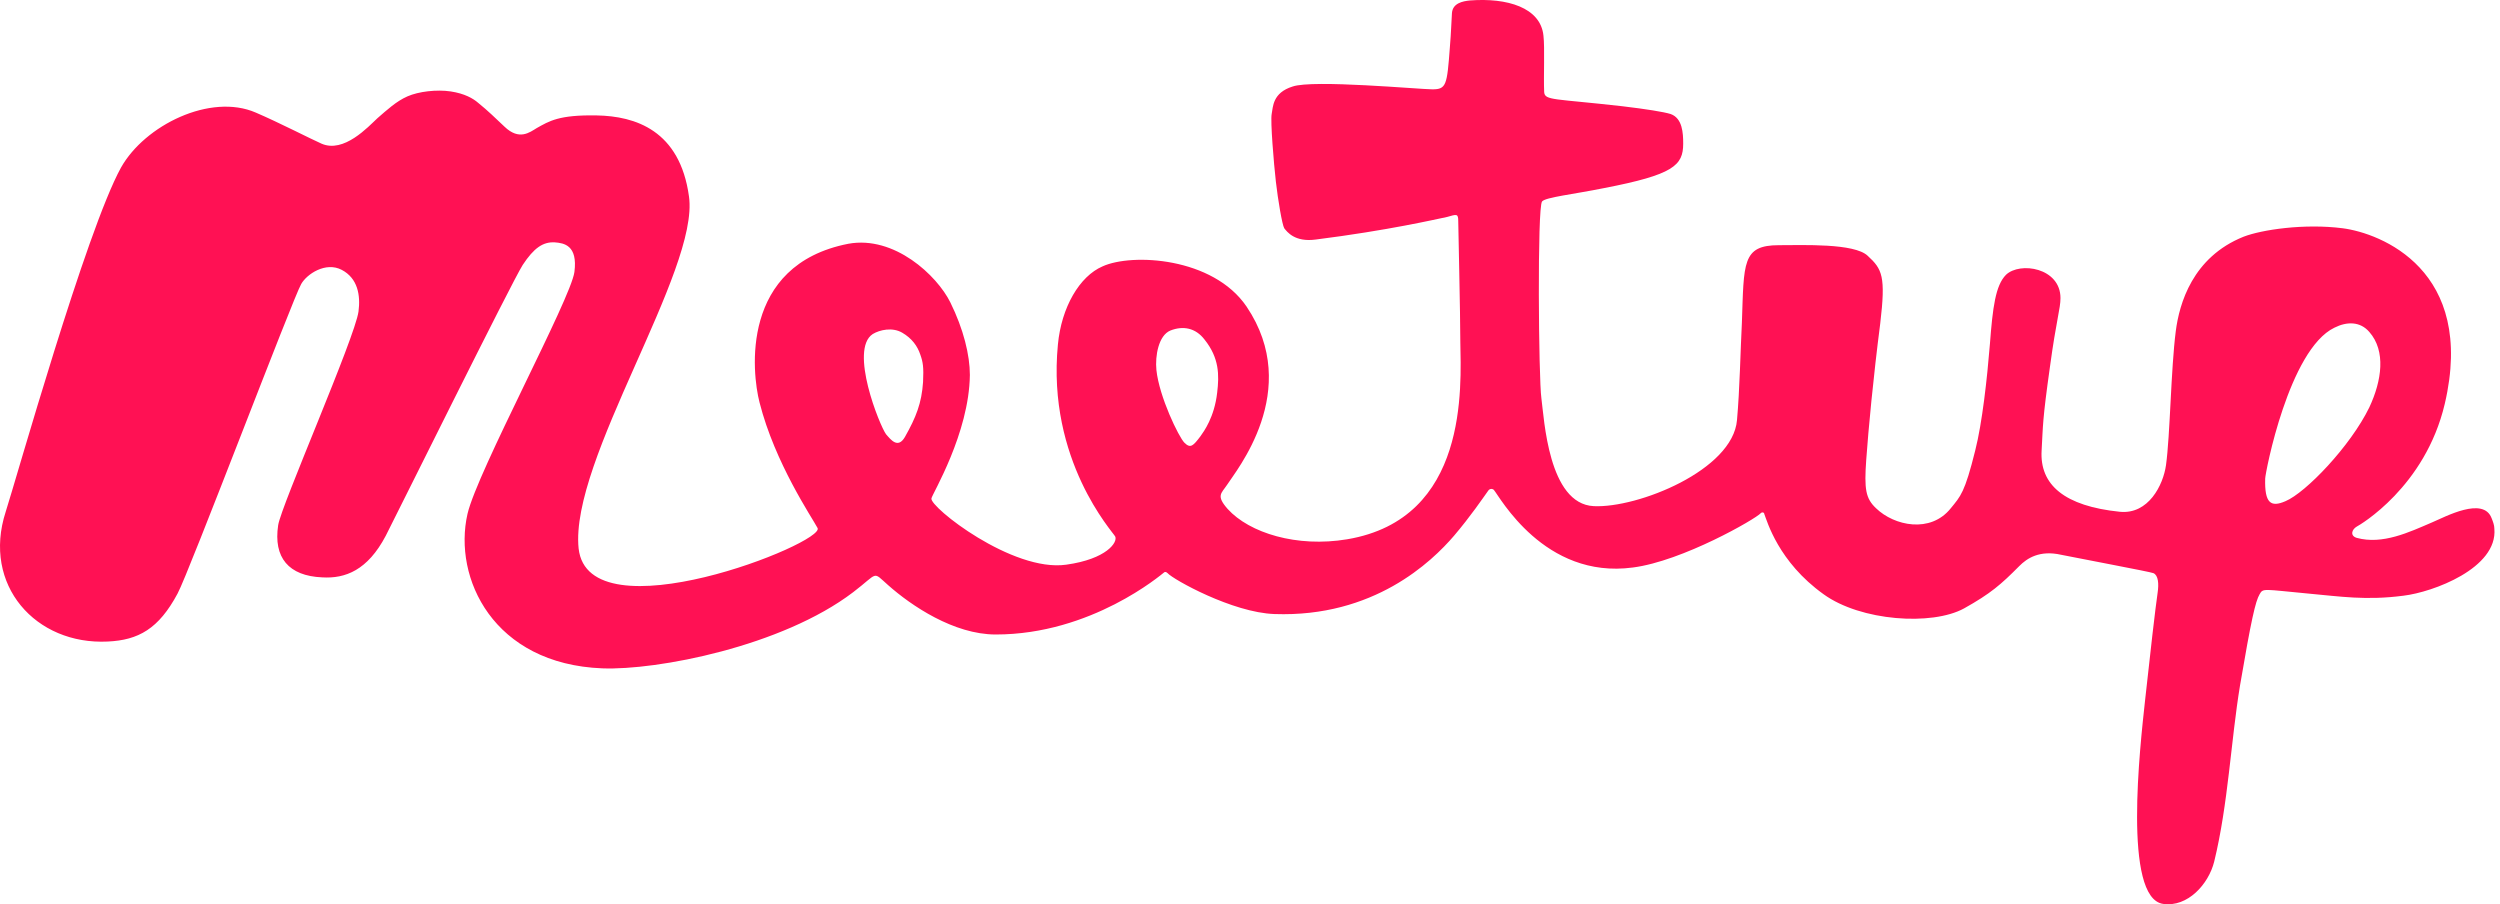 <svg width="94" height="34" viewBox="0 0 94 34" fill="none" xmlns="http://www.w3.org/2000/svg">
<path d="M85.933 18.845C85.382 19.084 85.145 18.924 85.171 17.996C85.171 17.784 86.065 13.144 87.772 12.322C88.245 12.083 88.744 12.083 89.086 12.481C89.716 13.197 89.558 14.31 89.086 15.318C88.376 16.777 86.695 18.527 85.933 18.845ZM45.766 14.761C45.661 15.689 45.267 16.22 45.136 16.405C44.873 16.75 44.768 16.883 44.532 16.644C44.322 16.432 43.586 14.92 43.481 13.913C43.428 13.382 43.56 12.613 44.006 12.428C44.479 12.242 44.952 12.322 45.294 12.772C45.845 13.462 45.845 14.098 45.766 14.761ZM34.707 14.364C34.654 15.159 34.444 15.689 34.024 16.432C33.761 16.883 33.498 16.538 33.314 16.326C33.078 16.008 31.922 13.144 32.815 12.56C33.078 12.401 33.551 12.295 33.919 12.507C34.286 12.719 34.496 13.011 34.602 13.329C34.707 13.621 34.733 13.807 34.707 14.364ZM93.788 19.879C93.788 19.747 93.736 19.614 93.683 19.481C93.368 18.659 91.949 19.428 91.45 19.64C90.583 20.012 89.585 20.489 88.613 20.224C88.35 20.144 88.429 19.906 88.613 19.8C88.718 19.747 91.187 18.315 91.923 15.185C93.105 10.147 89.506 8.768 88.087 8.583C86.643 8.397 85.04 8.636 84.357 8.901C82.439 9.67 81.94 11.42 81.809 12.454C81.625 13.886 81.599 16.352 81.441 17.493C81.336 18.235 80.784 19.349 79.707 19.243C77.632 19.031 76.686 18.235 76.765 16.936C76.818 16.008 76.791 15.822 77.08 13.78C77.317 12.03 77.474 11.606 77.474 11.208C77.474 10.068 75.951 9.829 75.425 10.333C75.031 10.731 74.926 11.553 74.821 12.931C74.716 14.231 74.532 15.902 74.269 16.936C73.875 18.527 73.718 18.659 73.35 19.11C72.588 20.065 71.222 19.773 70.539 19.11C70.145 18.739 70.092 18.394 70.171 17.28C70.25 16.167 70.434 14.204 70.697 12.162C70.907 10.386 70.775 10.121 70.224 9.617C69.725 9.139 67.781 9.219 66.888 9.219C65.495 9.219 65.574 9.882 65.495 12.136C65.443 13.117 65.416 14.629 65.311 15.795C65.154 17.678 61.581 19.11 59.926 19.031C58.218 18.951 58.061 15.742 57.956 14.973C57.851 14.231 57.798 7.787 57.982 7.575C58.113 7.416 59.138 7.31 60.32 7.071C62.921 6.567 63.288 6.223 63.288 5.401C63.288 5.003 63.262 4.446 62.816 4.287C62.553 4.207 61.896 4.101 61.003 3.995C58.428 3.703 58.087 3.783 58.061 3.465C58.034 2.881 58.087 1.794 58.034 1.343C57.929 0.283 56.668 -0.089 55.276 0.017C54.987 0.044 54.619 0.123 54.593 0.495C54.567 0.866 54.567 1.158 54.514 1.794C54.409 3.2 54.383 3.359 53.858 3.359C53.385 3.359 49.365 2.987 48.603 3.253C47.842 3.491 47.868 4.022 47.815 4.287C47.763 4.552 47.894 6.143 47.973 6.832C48.052 7.522 48.209 8.45 48.288 8.583C48.393 8.715 48.682 9.113 49.47 9.007C52.203 8.662 54.015 8.238 54.409 8.158C54.777 8.052 54.83 8.026 54.83 8.317C54.83 8.477 54.908 11.844 54.908 12.852C54.935 14.549 55.224 19.508 50.653 20.277C48.761 20.595 46.975 20.038 46.16 19.137C45.714 18.633 45.924 18.553 46.134 18.235C46.449 17.731 48.998 14.682 46.87 11.526C45.609 9.67 42.561 9.511 41.458 10.015C40.591 10.386 39.908 11.553 39.777 12.958C39.356 17.307 41.852 20.012 41.931 20.171C42.036 20.383 41.616 21.019 40.092 21.232C38.069 21.523 34.943 19.057 35.022 18.739C35.048 18.58 36.44 16.299 36.467 14.098C36.467 13.356 36.23 12.375 35.731 11.367C35.232 10.359 33.63 8.848 31.896 9.166C27.824 9.962 28.27 14.019 28.559 15.133C29.137 17.413 30.53 19.455 30.74 19.853C31.055 20.41 22.123 23.963 21.756 20.622C21.414 17.307 26.3 10.174 25.906 7.389C25.565 4.897 23.883 4.366 22.439 4.34C21.02 4.313 20.652 4.552 20.179 4.817C19.917 4.976 19.523 5.294 18.971 4.764C18.603 4.419 18.367 4.181 17.973 3.862C17.789 3.703 17.474 3.518 16.948 3.438C16.423 3.359 15.74 3.438 15.319 3.624C14.899 3.809 14.557 4.128 14.19 4.446C13.848 4.764 12.929 5.772 12.088 5.401C11.72 5.241 10.486 4.605 9.619 4.234C7.911 3.491 5.442 4.711 4.549 6.302C3.235 8.689 0.608 18.023 0.214 19.243C-0.679 22.001 1.344 24.255 4.049 24.122C5.205 24.069 5.967 23.645 6.676 22.319C7.097 21.55 11.037 11.155 11.326 10.678C11.536 10.306 12.246 9.829 12.85 10.147C13.454 10.465 13.559 11.102 13.48 11.712C13.349 12.693 10.564 19.031 10.459 19.747C10.275 20.966 10.853 21.656 12.114 21.709C12.981 21.762 13.822 21.444 14.505 20.144C14.873 19.428 19.26 10.572 19.654 9.962C20.074 9.325 20.416 9.086 20.862 9.113C21.204 9.139 21.729 9.219 21.598 10.227C21.466 11.234 17.946 17.731 17.578 19.322C17.027 21.735 18.55 24.971 22.649 25.13C24.698 25.209 29.4 24.308 32.08 22.266C33.052 21.523 32.789 21.47 33.393 22.001C34.26 22.77 35.862 23.857 37.439 23.857C41.038 23.857 43.665 21.603 43.77 21.523C43.796 21.497 43.849 21.497 43.901 21.55C44.111 21.788 46.344 23.035 47.92 23.088C51.651 23.22 53.831 21.125 54.672 20.144C55.302 19.402 55.749 18.739 55.959 18.447C56.012 18.368 56.117 18.368 56.169 18.421C56.379 18.659 58.061 21.788 61.397 21.338C63.262 21.099 66.02 19.508 66.204 19.296C66.257 19.243 66.336 19.269 66.336 19.322C66.441 19.587 66.861 21.125 68.569 22.345C69.961 23.353 72.641 23.539 73.849 22.876C74.847 22.319 75.241 21.974 75.924 21.285C76.213 20.993 76.686 20.675 77.501 20.86C78.42 21.046 80.837 21.497 80.968 21.55C81.152 21.629 81.178 21.948 81.126 22.292C81.047 22.823 80.837 24.652 80.653 26.349C80.469 28.047 79.812 33.775 81.336 33.987C82.255 34.119 83.044 33.244 83.254 32.395C83.779 30.248 83.884 27.834 84.226 25.766C84.646 23.3 84.804 22.61 84.961 22.345C85.093 22.107 85.093 22.16 86.8 22.319C87.982 22.425 88.954 22.584 90.373 22.398C91.476 22.266 93.919 21.364 93.788 19.879Z" fill="#FF1154"/>
</svg>

